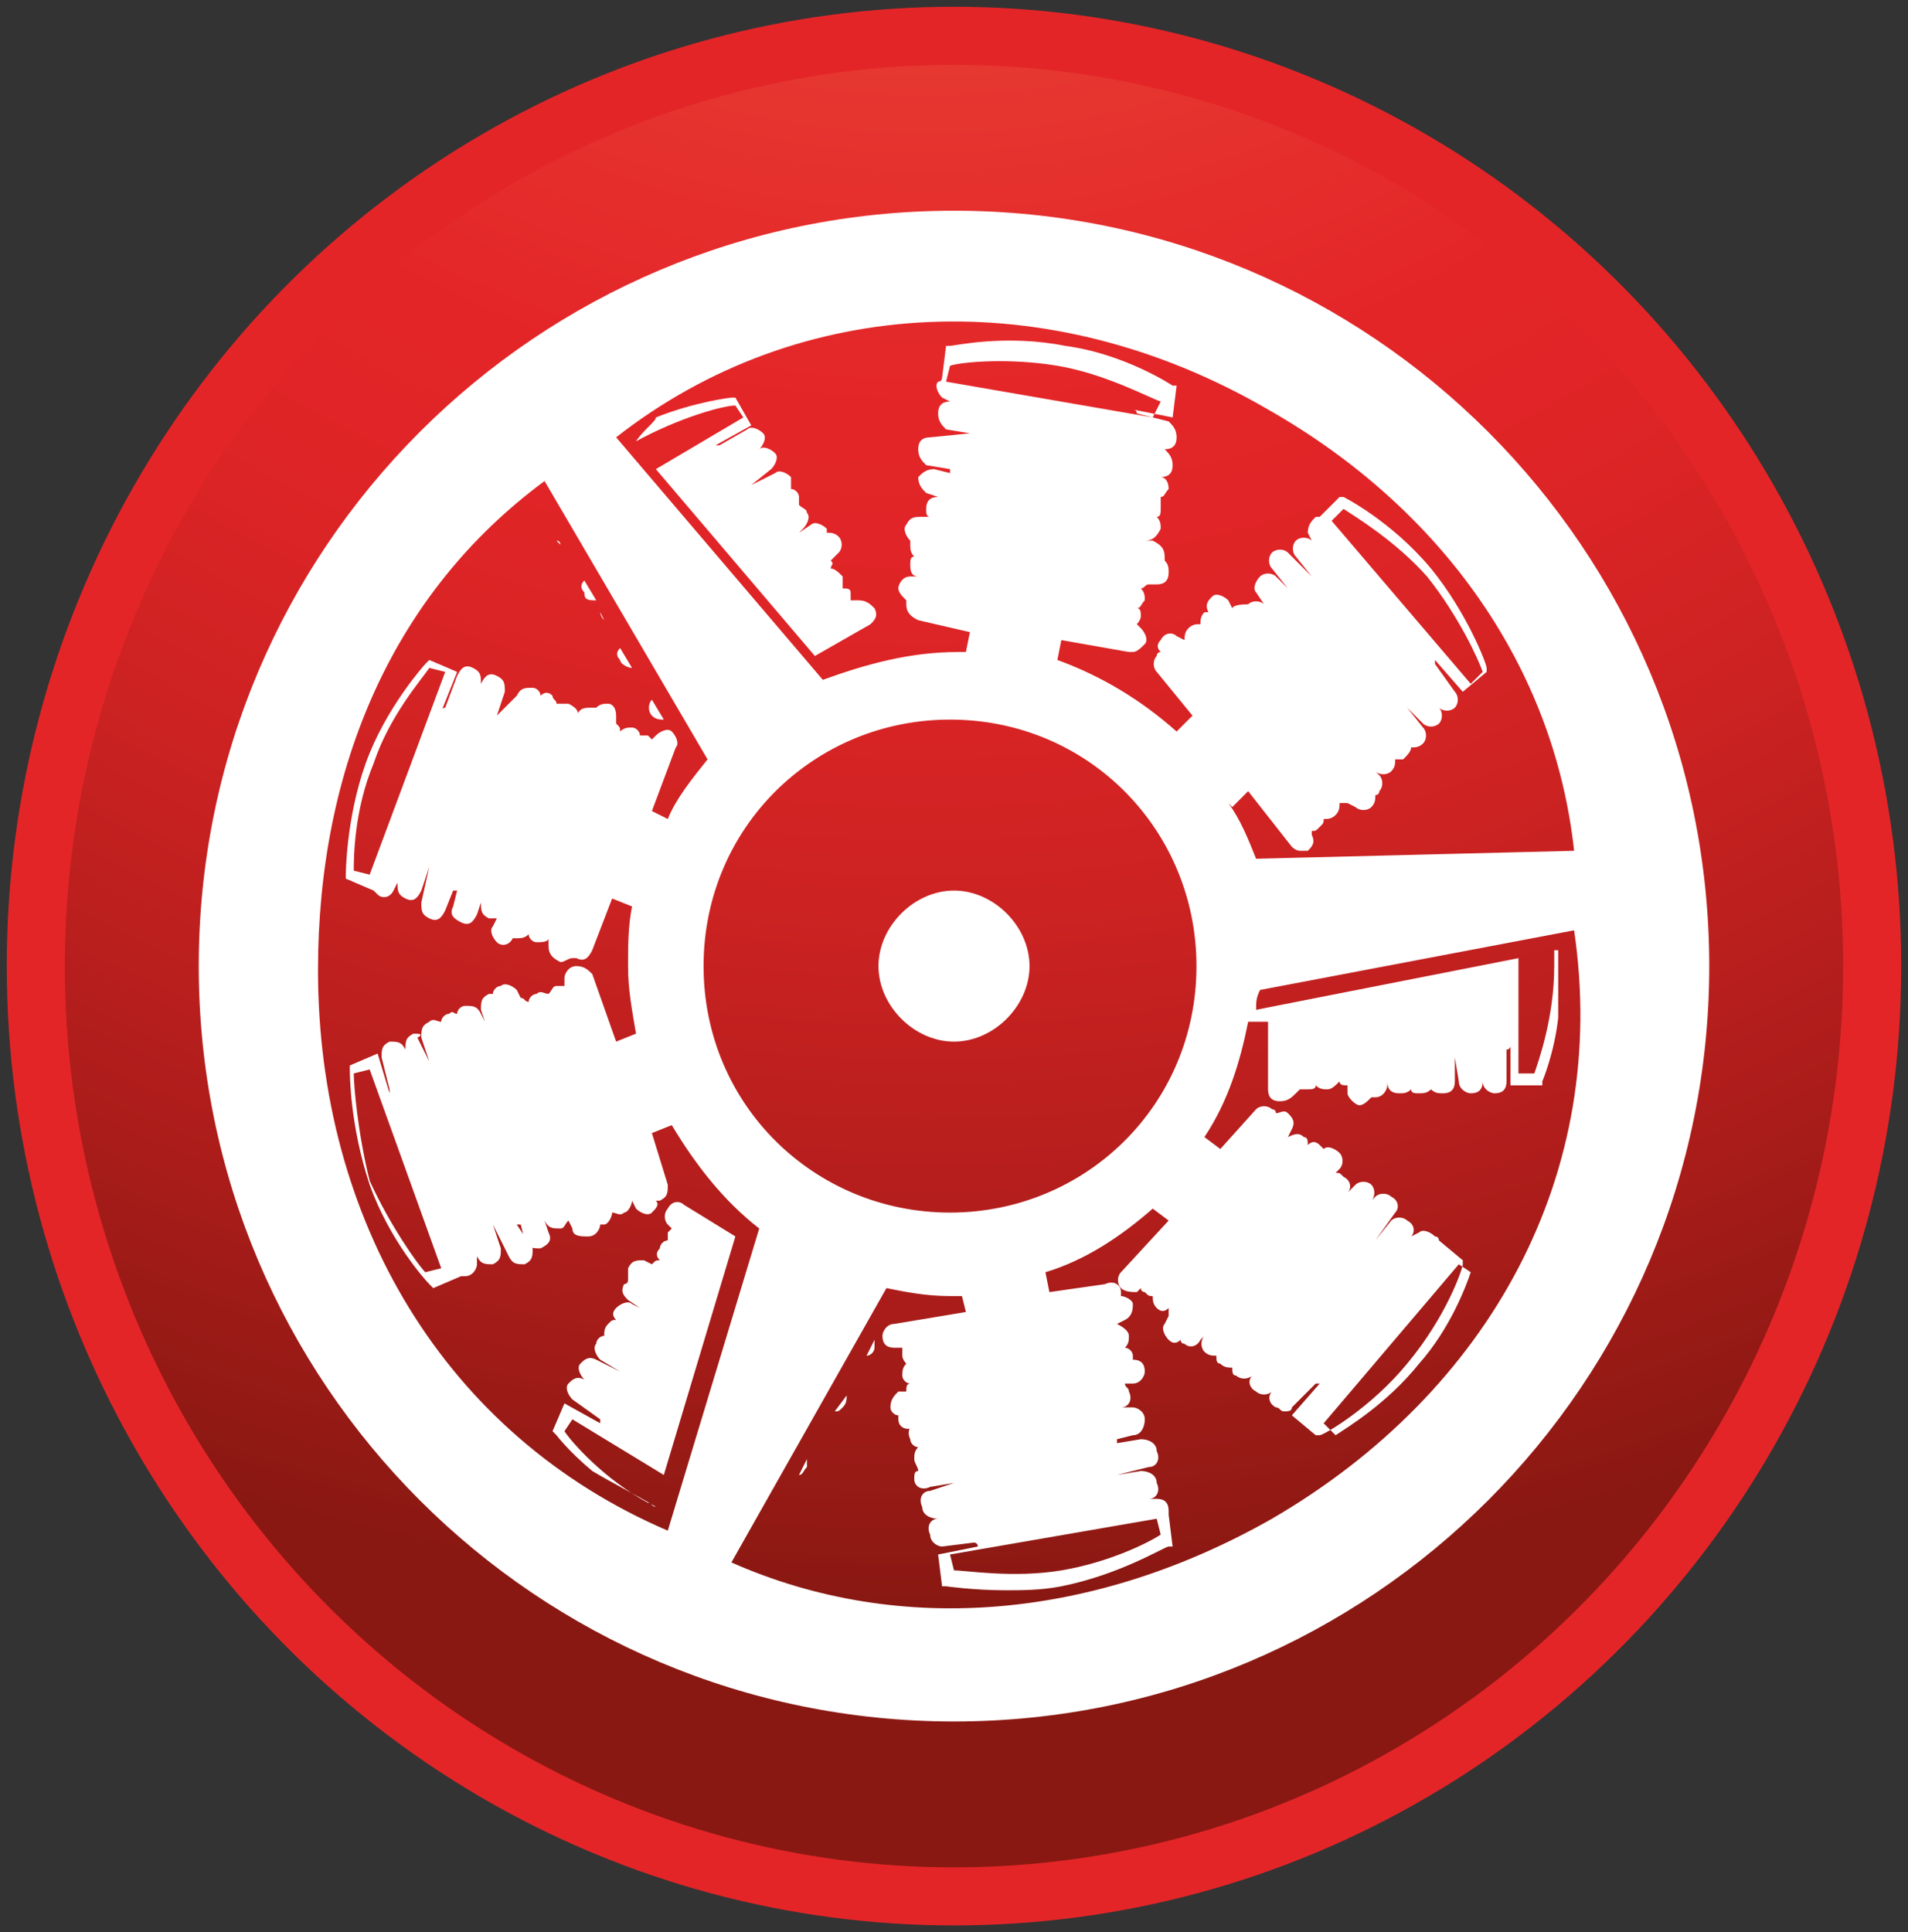 <?xml version="1.0" encoding="utf-8"?>
<!-- Generator: Adobe Illustrator 25.2.3, SVG Export Plug-In . SVG Version: 6.00 Build 0)  -->
<svg version="1.1" id="Layer_1" xmlns="http://www.w3.org/2000/svg" xmlns:xlink="http://www.w3.org/1999/xlink" x="0px" y="0px"
	 viewBox="0 0 48 48.6" style="enable-background:new 0 0 48 48.6;" xml:space="preserve">
<rect x="0" y="0" width="48" height="48.6" fill="#333333" stroke="none"/>
<style type="text/css">
	.st0{clip-path:url(#SVGID_2_);fill:url(#SVGID_3_);}
	.st1{clip-path:url(#SVGID_5_);fill:#FFFFFF;}
	.st2{clip-path:url(#SVGID_7_);fill:url(#SVGID_8_);}
	.st3{clip-path:url(#SVGID_10_);fill:#FFFFFF;}
	.st4{fill:none;stroke:#E42528;stroke-width:1.46;}
</style>
<g>
	<g>
		<g>
			<defs>
				<path id="SVGID_1_" d="M0.9,24.3c0,12.9,10.3,23.4,23.1,23.4s23.1-10.5,23.1-23.4S36.8,0.9,24,0.9S0.9,11.4,0.9,24.3"/>
			</defs>
			<clipPath id="SVGID_2_">
				<use xlink:href="#SVGID_1_"  style="overflow:visible;"/>
			</clipPath>
			
				<radialGradient id="SVGID_3_" cx="-269.81" cy="447.955" r="0.602" gradientTransform="matrix(96.657 0 0 -97.753 26102.315 43770.621)" gradientUnits="userSpaceOnUse">
				<stop  offset="0" style="stop-color:#EA5B42"/>
				<stop  offset="0.204" style="stop-color:#E84738"/>
				<stop  offset="0.482" style="stop-color:#E42528"/>
				<stop  offset="0.574" style="stop-color:#DE2426"/>
				<stop  offset="0.7" style="stop-color:#CC2222"/>
				<stop  offset="0.847" style="stop-color:#AF1D1B"/>
				<stop  offset="0.996" style="stop-color:#8A1812"/>
				<stop  offset="1" style="stop-color:#8A1812"/>
			</radialGradient>
			<rect x="0.9" y="0.9" class="st0" width="46.2" height="46.7"/>
		</g>
		<g>
			<defs>
				<path id="SVGID_4_" d="M10.6,5.3C8.4,6.9,6.5,8.8,5,11v26.6c1.5,2.2,3.4,4.1,5.6,5.7h26.9c2.2-1.6,4-3.5,5.6-5.7V11
					c-1.5-2.2-3.4-4.1-5.6-5.7H10.6z"/>
			</defs>
			<clipPath id="SVGID_5_">
				<use xlink:href="#SVGID_4_"  style="overflow:visible;"/>
			</clipPath>
			<path class="st1" d="M15,15.1l-0.3-0.5c-0.1,0.1-0.1,0.2,0,0.3C14.7,15.1,14.8,15.1,15,15.1"/>
			<path class="st1" d="M14.1,13.7l-0.1-0.1c0,0,0,0,0,0C14.1,13.6,14.1,13.7,14.1,13.7"/>
			<path class="st1" d="M15.2,15.6l-0.1-0.2C15.1,15.4,15.1,15.5,15.2,15.6C15.2,15.5,15.2,15.6,15.2,15.6"/>
			<path class="st1" d="M16,11.1c1.1-0.6,2.2-0.9,2.5-0.9l0.2,0.3l-2.2,1.3l4,4.7l1.4-0.8c0.1-0.1,0.2-0.2,0.1-0.4
				c-0.1-0.1-0.2-0.2-0.4-0.2l-0.2,0c0-0.1,0-0.1,0-0.2c0-0.1-0.1-0.1-0.2-0.1c0-0.1,0-0.2,0-0.3c-0.1-0.1-0.2-0.2-0.3-0.2h0
				c0-0.1,0.1-0.1,0-0.2l0.2-0.2c0.1-0.1,0.1-0.3,0-0.4c-0.1-0.1-0.2-0.1-0.3-0.1c0,0,0-0.1,0-0.1c-0.1-0.1-0.3-0.2-0.4-0.1
				l-0.3,0.2c0,0,0,0,0,0l0.1-0.1c0.1-0.1,0.2-0.3,0.1-0.4c0-0.1-0.1-0.1-0.2-0.2c0-0.1,0-0.2,0-0.2c0-0.1-0.1-0.2-0.2-0.2
				c0-0.1,0-0.2,0-0.3c-0.1-0.1-0.3-0.2-0.4-0.1l-0.6,0.3l0.5-0.4c0.1-0.1,0.2-0.3,0.1-0.4c-0.1-0.1-0.3-0.2-0.4-0.1l0,0l0,0
				c0.1-0.1,0.2-0.3,0.1-0.4c-0.1-0.1-0.3-0.2-0.4-0.1l-0.7,0.4c0,0-0.1,0-0.1,0l0.9-0.5l-0.4-0.7l-0.1,0c0,0-0.9,0.1-1.9,0.5
				C16.5,10.6,16.2,10.8,16,11.1L16,11.1z"/>
			<path class="st1" d="M16.7,18.1l-0.3-0.5c-0.1,0.1-0.1,0.3,0,0.4C16.5,18.1,16.6,18.1,16.7,18.1"/>
			<path class="st1" d="M15.9,16.8l-0.3-0.5c-0.1,0.1-0.1,0.2,0,0.3C15.6,16.7,15.8,16.8,15.9,16.8"/>
			<path class="st1" d="M24,5.3c-10.5,0-19,8.5-19,19c0,10.5,8.5,19,19,19c10.5,0,19-8.5,19-19C43,13.8,34.5,5.3,24,5.3 M31.9,10.3
				c4.4,2.5,7.2,6.5,7.7,11.1l-8,0.2c-0.2-0.5-0.4-1-0.7-1.4l0.1,0.1l0.4-0.4l1.1,1.4c0.1,0.1,0.2,0.1,0.2,0.1c0.1,0,0.1,0,0.2,0
				c0.1-0.1,0.2-0.2,0.1-0.4L33,20.9c0.1,0,0.1,0,0.2-0.1c0.1-0.1,0.1-0.1,0.1-0.2c0.1,0,0.2,0,0.3-0.1c0.1-0.1,0.1-0.2,0.1-0.3
				c0.1,0,0.1,0,0.2,0l0.2,0.1c0.1,0.1,0.3,0.1,0.4,0c0.1-0.1,0.1-0.2,0.1-0.3c0,0,0.1,0,0.1-0.1c0.1-0.1,0.1-0.3,0-0.4l-0.2-0.2h0
				l0.1,0.1c0.1,0.1,0.3,0.1,0.4,0c0.1-0.1,0.1-0.2,0.1-0.3c0.1,0,0.2,0,0.2,0c0.1-0.1,0.2-0.2,0.2-0.3c0.1,0,0.2,0,0.3-0.1
				c0.1-0.1,0.1-0.3,0-0.4l-0.4-0.5l0.4,0.4c0.1,0.1,0.3,0.1,0.4,0c0.1-0.1,0.1-0.3,0-0.4l0,0l0,0c0.1,0.1,0.3,0.1,0.4,0
				c0.1-0.1,0.1-0.3,0-0.4l-0.5-0.7c0,0,0-0.1,0-0.1l0.7,0.8l0.6-0.5l0-0.1c0-0.1-0.5-1.4-1.4-2.5c-1-1.2-2.2-1.8-2.2-1.8l-0.1,0
				L33.2,13c0,0-0.1,0-0.1,0c-0.1,0.1-0.2,0.2-0.2,0.4l0.1,0.2c-0.1-0.1-0.3-0.1-0.4,0c-0.1,0.1-0.1,0.3,0,0.4l0.4,0.5l-0.6-0.6
				c-0.1-0.1-0.3-0.1-0.4,0c-0.1,0.1-0.1,0.3,0,0.4l0.4,0.5c0,0,0,0,0,0l-0.3-0.3c-0.1-0.1-0.3-0.1-0.4,0c-0.1,0.1-0.2,0.3-0.1,0.4
				l0.2,0.3l0,0c-0.1-0.1-0.3-0.1-0.4,0C31,15.2,31,15.3,31,15.3l-0.1-0.2c-0.1-0.1-0.3-0.2-0.4-0.1c-0.1,0.1-0.2,0.2-0.1,0.4
				c0,0,0,0-0.1,0c-0.1,0.1-0.1,0.2-0.1,0.3c-0.1,0-0.2,0-0.3,0.1c-0.1,0.1-0.1,0.2-0.1,0.3l-0.2-0.1c-0.1-0.1-0.3-0.1-0.4,0.1
				c-0.1,0.1-0.1,0.2,0,0.3c0,0-0.1,0-0.1,0.1c-0.1,0.1-0.1,0.3,0,0.4l0.9,1.1l-0.4,0.4c-0.9-0.8-1.9-1.4-3-1.8l0.1-0.5l1.7,0.3
				c0,0,0,0,0.1,0c0.1,0,0.2-0.1,0.3-0.2c0.1-0.1,0-0.3-0.1-0.4l-0.1-0.1c0,0,0.1-0.1,0.1-0.2c0-0.1,0-0.2-0.1-0.2
				c0.1,0,0.1-0.1,0.2-0.2c0-0.1,0-0.2-0.1-0.3c0.1,0,0.1-0.1,0.2-0.1l0.2,0c0.2,0,0.3-0.1,0.3-0.3c0-0.1,0-0.2-0.1-0.3
				c0,0,0-0.1,0-0.1c0-0.2-0.1-0.3-0.3-0.4l-0.3,0l0.1,0c0.2,0,0.3-0.1,0.4-0.3c0-0.1,0-0.2-0.1-0.3c0.1,0,0.1-0.1,0.1-0.2
				c0-0.1,0-0.2,0-0.3c0.1,0,0.1-0.1,0.2-0.2c0-0.2-0.1-0.3-0.2-0.3l-0.6-0.1l0.6,0.1c0.2,0,0.3-0.1,0.3-0.3c0-0.2-0.1-0.3-0.2-0.4
				l0,0l0,0c0.2,0,0.3-0.1,0.3-0.3c0-0.2-0.1-0.3-0.2-0.4l-0.8-0.2c0,0,0-0.1-0.1-0.1l1,0.2l0.1-0.8l-0.1,0c0,0-1.2-0.8-2.7-1
				c-1.5-0.3-2.8,0-2.9,0l-0.1,0l-0.1,0.8c0,0,0,0.1-0.1,0.1c-0.1,0.1,0,0.3,0.1,0.4l0.2,0.1c-0.2,0-0.3,0.1-0.3,0.3
				c0,0.2,0.1,0.3,0.2,0.4l0.6,0.1L23.4,11c-0.2,0-0.3,0.1-0.3,0.3c0,0.2,0.1,0.3,0.2,0.4l0.6,0.1c0,0,0,0,0,0.1l-0.4-0.1
				c-0.2,0-0.3,0.1-0.4,0.2c0,0.2,0.1,0.3,0.2,0.4l0.3,0.1c-0.2,0-0.3,0.1-0.3,0.3c0,0.1,0,0.2,0.1,0.2l-0.2,0c-0.2,0-0.3,0-0.4,0.2
				c-0.1,0.1,0,0.3,0.1,0.4c0,0,0,0.1,0,0.1c0,0.1,0,0.2,0.1,0.3c-0.1,0-0.1,0.1-0.1,0.2c0,0.1,0,0.3,0.2,0.3l-0.2,0
				c-0.2,0-0.3,0.2-0.3,0.3c0,0.1,0.1,0.2,0.2,0.3c0,0,0,0.1,0,0.1c0,0.2,0.1,0.3,0.3,0.4l1.3,0.3l-0.1,0.5c-0.1,0-0.1,0-0.2,0
				c-1.2,0-2.3,0.3-3.4,0.7l-5.2-6.1C20.1,7.4,26.4,7.1,31.9,10.3 M33.5,13.1l0.3-0.3c0.3,0.2,1.3,0.8,2.1,1.7
				c0.8,1,1.3,2.1,1.4,2.4L37,17.2L33.5,13.1z M17.7,24.3c0-3.5,2.8-6.2,6.2-6.2c3.5,0,6.2,2.8,6.2,6.2c0,3.5-2.8,6.2-6.2,6.2
				C20.5,30.5,17.7,27.8,17.7,24.3 M23.8,9.6l0.1-0.4c0.3-0.1,1.5-0.2,2.7,0c1.2,0.2,2.3,0.8,2.6,0.9L29,10.5L23.8,9.6z M8,24.4
				c0-5.1,1.9-9.5,5.7-12.3l4.1,7c-0.4,0.5-0.8,1-1,1.5l-0.4-0.2l0.6-1.6c0.1-0.1,0-0.3-0.1-0.4c-0.1-0.1-0.3,0-0.4,0.1l-0.1,0.1
				c0,0-0.1-0.1-0.1-0.1c-0.1,0-0.2,0-0.2,0c0-0.1-0.1-0.2-0.2-0.2c-0.1,0-0.2,0-0.3,0.1c0-0.1,0-0.1-0.1-0.2l0-0.2
				c0-0.2-0.1-0.3-0.2-0.3c-0.1,0-0.2,0-0.3,0.1c0,0-0.1,0-0.1,0c-0.2,0-0.3,0-0.4,0.2l-0.1,0.3c0,0,0,0,0,0l0.1-0.2
				c0.1-0.2,0-0.3-0.2-0.4c-0.1,0-0.2,0-0.3,0c0-0.1-0.1-0.1-0.1-0.2c-0.1-0.1-0.2-0.1-0.3,0c0-0.1-0.1-0.2-0.2-0.2
				c-0.2,0-0.3,0-0.4,0.2L12.5,18l0.2-0.6c0-0.2,0-0.3-0.2-0.4c-0.2-0.1-0.3,0-0.4,0.2l0,0c0-0.2,0-0.3-0.2-0.4
				c-0.2-0.1-0.3,0-0.4,0.2l-0.3,0.8c0,0-0.1,0-0.1,0.1l0.4-1l-0.7-0.3l-0.1,0.1c0,0-1,1.1-1.5,2.5c-0.5,1.4-0.5,2.8-0.5,2.8l0,0.1
				l0.7,0.3c0,0,0.1,0.1,0.1,0.1c0.1,0.1,0.3,0.1,0.4-0.1l0.1-0.2c0,0.2,0,0.3,0.2,0.4c0.2,0.1,0.3,0,0.4-0.2l0.2-0.6l-0.2,0.9
				c0,0.2,0,0.3,0.2,0.4c0.2,0.1,0.3,0,0.4-0.2l0.2-0.5c0,0,0,0,0.1,0l-0.1,0.4c-0.1,0.2,0,0.3,0.2,0.4c0.2,0.1,0.3,0,0.4-0.2
				l0.1-0.3c0,0.2,0,0.3,0.2,0.4c0.1,0,0.2,0,0.2,0l-0.1,0.2c-0.1,0.1,0,0.3,0.1,0.4c0.1,0.1,0.3,0.1,0.4-0.1c0,0,0,0,0.1,0
				c0.1,0,0.2,0,0.3-0.1c0,0.1,0.1,0.2,0.2,0.2c0.1,0,0.3,0,0.3-0.1l0,0.2c0,0.2,0.1,0.3,0.3,0.4c0,0,0,0,0,0c0.1,0,0.2-0.1,0.3-0.1
				c0,0,0.1,0,0.1,0c0.2,0.1,0.3,0,0.4-0.2l0.5-1.3l0.5,0.2c-0.1,0.5-0.1,1-0.1,1.5c0,0.6,0.1,1.1,0.2,1.7l-0.5,0.2l-0.6-1.7
				c-0.1-0.1-0.2-0.2-0.4-0.2c-0.2,0-0.3,0.2-0.3,0.3l0,0.2c-0.1,0-0.1,0-0.2,0c-0.1,0-0.1,0.1-0.2,0.2c-0.1,0-0.2-0.1-0.3,0
				c-0.1,0-0.2,0.1-0.2,0.2c-0.1,0-0.1-0.1-0.2-0.1l-0.1-0.2c-0.1-0.1-0.3-0.2-0.4-0.1c-0.1,0-0.2,0.1-0.2,0.2c0,0-0.1,0-0.1,0
				c-0.2,0.1-0.2,0.2-0.2,0.4l0.1,0.3c0,0,0,0,0,0l-0.1-0.2c-0.1-0.2-0.2-0.2-0.4-0.2c-0.1,0-0.2,0.1-0.2,0.2c-0.1,0-0.1-0.1-0.2,0
				c-0.1,0-0.2,0.1-0.2,0.2c-0.1,0-0.2-0.1-0.3,0c-0.2,0.1-0.2,0.2-0.2,0.4l0.2,0.6l-0.3-0.6C10.7,26,10.5,26,10.4,26
				c-0.2,0.1-0.2,0.2-0.2,0.4l0,0l0,0c-0.1-0.2-0.2-0.2-0.4-0.2c-0.2,0.1-0.2,0.2-0.2,0.4l0.2,0.8c0,0,0,0.1,0,0.1l-0.3-1l-0.7,0.3
				l0,0.1c0,0.1,0,1.4,0.5,2.9c0.5,1.4,1.4,2.4,1.5,2.5l0.1,0.1l0.7-0.3c0,0,0,0,0.1,0c0,0,0,0,0,0c0.2,0,0.3-0.2,0.3-0.3l0-0.2
				c0.1,0.2,0.2,0.2,0.4,0.2c0.2-0.1,0.2-0.2,0.2-0.4l-0.2-0.6l0.4,0.8c0.1,0.2,0.2,0.2,0.4,0.2c0.2-0.1,0.2-0.2,0.2-0.4L13,30.8
				c0,0,0,0,0.1,0l0.1,0.4c0.1,0.2,0.2,0.2,0.4,0.2c0.2-0.1,0.3-0.2,0.2-0.4l-0.1-0.3l0,0c0.1,0.2,0.2,0.2,0.4,0.2
				c0.1,0,0.1-0.1,0.2-0.2l0.1,0.2c0,0.2,0.2,0.2,0.4,0.2c0.2,0,0.3-0.2,0.3-0.3c0,0,0.1,0,0.1,0c0.1,0,0.2-0.2,0.2-0.3
				c0.1,0,0.2,0.1,0.3,0c0.1,0,0.2-0.2,0.2-0.3l0.1,0.2c0.1,0.1,0.3,0.2,0.4,0.1c0.1-0.1,0.2-0.2,0.1-0.3c0,0,0.1,0,0.1,0
				c0.2-0.1,0.2-0.2,0.2-0.4l-0.4-1.3l0.5-0.2c0.6,1,1.3,1.9,2.2,2.6l-2.3,7.6C11.2,36.1,8,30.7,8,24.4 M9.3,22l-0.4-0.1
				c0-0.3,0-1.5,0.5-2.7c0.4-1.2,1.2-2.1,1.4-2.4l0.4,0.1L9.3,22z M11.1,31.9l-0.4,0.1c-0.2-0.2-0.9-1.2-1.4-2.3
				C9,28.5,8.9,27.3,8.9,27l0.4-0.1L11.1,31.9z M32,38.2c-4.4,2.5-9.3,3-13.6,1.1l3.9-6.9c0.5,0.1,1,0.2,1.6,0.2c0.1,0,0.2,0,0.3,0
				l0.1,0.4l-1.8,0.3c-0.2,0-0.3,0.2-0.3,0.3c0,0.2,0.1,0.3,0.3,0.3l0.2,0c0,0.1,0,0.1,0,0.2c0,0.1,0.1,0.2,0.1,0.2
				c-0.1,0.1-0.1,0.2-0.1,0.3c0,0.1,0.1,0.2,0.2,0.2c-0.1,0-0.1,0.1-0.1,0.2L22.6,35c-0.1,0.1-0.2,0.2-0.2,0.4
				c0,0.1,0.1,0.2,0.2,0.2c0,0,0,0.1,0,0.1c0,0.2,0.2,0.3,0.4,0.2l0.3-0.1l0,0l-0.2,0c-0.2,0-0.3,0.2-0.2,0.4c0,0.1,0.1,0.2,0.2,0.2
				C23,36.5,23,36.6,23,36.7c0,0.1,0.1,0.2,0.1,0.3C23,37,23,37.1,23,37.2c0,0.2,0.2,0.3,0.4,0.2l0.6-0.1l-0.6,0.2
				c-0.2,0-0.3,0.2-0.2,0.4c0,0.2,0.2,0.3,0.4,0.3l0,0l0,0c-0.2,0-0.3,0.2-0.2,0.4c0,0.2,0.2,0.3,0.3,0.3c0,0,0,0,0,0l0.8-0.1
				c0,0,0.1,0,0.1,0.1l-1,0.2l0.1,0.8l0.1,0c0,0,0.7,0.1,1.5,0.1c0.4,0,0.9,0,1.4-0.1c1.5-0.3,2.6-1,2.7-1l0.1,0l-0.1-0.8
				c0,0,0-0.1,0-0.1c0-0.2-0.1-0.3-0.3-0.3l-0.2,0l0,0c0.2,0,0.3-0.2,0.2-0.4c0-0.2-0.2-0.3-0.4-0.3l-0.6,0.1l0.8-0.2
				c0.2,0,0.3-0.2,0.2-0.4c0-0.2-0.2-0.3-0.4-0.3l-0.6,0.1c0,0,0,0,0-0.1l0.4-0.1c0.2,0,0.3-0.2,0.3-0.4c0-0.2-0.2-0.3-0.3-0.3
				l-0.3,0l0,0c0.2,0,0.3-0.2,0.2-0.4c0-0.1-0.1-0.1-0.1-0.2l0.2,0c0.2,0,0.3-0.2,0.3-0.3c0-0.2-0.1-0.3-0.3-0.3c0,0,0-0.1,0-0.1
				c0-0.1-0.1-0.2-0.2-0.2c0.1-0.1,0.1-0.2,0.1-0.3c0-0.1-0.1-0.2-0.3-0.3l0.2-0.1c0.2-0.1,0.2-0.3,0.2-0.4c0-0.1-0.2-0.2-0.3-0.2
				c0,0,0-0.1,0-0.1c0-0.2-0.2-0.3-0.4-0.2l-1.4,0.2l-0.1-0.5c1-0.3,1.9-0.9,2.7-1.6l0.4,0.3l-1.2,1.3c-0.1,0.1-0.1,0.3,0,0.4
				c0.1,0.1,0.3,0.1,0.4,0.1l0.1-0.1c0,0.1,0.1,0.1,0.1,0.1c0.1,0.1,0.1,0.1,0.2,0.1c0,0.1,0,0.2,0.1,0.3c0.1,0.1,0.2,0.1,0.3,0
				c0,0.1,0,0.1,0,0.2l-0.1,0.2c-0.1,0.1,0,0.3,0.1,0.4c0.1,0.1,0.2,0.1,0.3,0c0,0,0,0.1,0.1,0.1c0.1,0.1,0.3,0.1,0.4-0.1l0.2-0.2
				c0,0,0,0,0,0l-0.1,0.1c-0.1,0.1-0.1,0.3,0,0.4c0.1,0.1,0.2,0.1,0.3,0.1c0,0.1,0,0.2,0.1,0.2c0.1,0.1,0.2,0.1,0.3,0.1
				c0,0.1,0,0.2,0.1,0.2c0.1,0.1,0.3,0.1,0.4,0l0.4-0.5l-0.4,0.5c-0.1,0.1-0.1,0.3,0.1,0.4c0.1,0.1,0.3,0.1,0.4,0l0,0l0,0
				c-0.1,0.1-0.1,0.3,0.1,0.4c0.1,0,0.1,0.1,0.2,0.1c0.1,0,0.2,0,0.2-0.1l0.6-0.6c0,0,0.1,0,0.1,0l-0.7,0.8l0.6,0.5l0.1,0
				c0.1,0,1.3-0.7,2.2-1.8c1-1.2,1.4-2.4,1.4-2.5l0-0.1l-0.6-0.5c0,0,0-0.1-0.1-0.1c-0.1-0.1-0.3-0.2-0.4-0.1l-0.2,0.1
				c0.1-0.1,0.1-0.3-0.1-0.4c-0.1-0.1-0.3-0.1-0.4,0l-0.4,0.5c0,0,0,0,0,0l0.5-0.7c0.1-0.1,0.1-0.3-0.1-0.4c-0.1-0.1-0.3-0.1-0.4,0
				l-0.4,0.4c0,0,0,0,0,0l0.3-0.3c0.1-0.1,0.1-0.3,0-0.4c-0.1-0.1-0.3-0.1-0.4,0l-0.2,0.2c0.1-0.1,0.1-0.3-0.1-0.4
				c-0.1-0.1-0.1-0.1-0.2-0.1l0.1-0.1c0.1-0.1,0.1-0.3,0-0.4c-0.1-0.1-0.3-0.2-0.4-0.1c0,0,0,0-0.1-0.1c-0.1-0.1-0.2-0.1-0.3,0
				c0-0.1,0-0.2-0.1-0.2c-0.1-0.1-0.2-0.1-0.4,0l0.1-0.2c0.1-0.2,0-0.3-0.1-0.4c-0.1-0.1-0.2,0-0.3,0c0,0,0-0.1-0.1-0.1
				c-0.1-0.1-0.3-0.1-0.4,0l-0.9,1l-0.4-0.3c0.6-0.9,0.9-1.9,1.1-2.9c0.2,0,0.4,0,0.5,0l0,1.7c0,0.2,0.1,0.3,0.3,0.3
				c0.2,0,0.3-0.1,0.4-0.2l0.1-0.1c0,0,0.1,0,0.2,0c0.1,0,0.2,0,0.2-0.1c0.1,0.1,0.2,0.1,0.3,0.1c0.1,0,0.2-0.1,0.3-0.2
				c0,0.1,0.1,0.1,0.2,0.1l0,0.2c0,0.1,0.2,0.3,0.3,0.3c0,0,0,0,0,0c0.1,0,0.2-0.1,0.3-0.2c0,0,0.1,0,0.1,0c0.2,0,0.3-0.2,0.3-0.3
				l0-0.3c0,0,0,0,0,0l0,0.2c0,0.2,0.1,0.3,0.3,0.3c0.1,0,0.2,0,0.3-0.1c0,0.1,0.1,0.1,0.2,0.1c0.1,0,0.2,0,0.3-0.1
				c0.1,0.1,0.2,0.1,0.3,0.1c0.2,0,0.3-0.1,0.3-0.3l0-0.6l0.1,0.6c0,0.2,0.2,0.3,0.3,0.3c0.2,0,0.3-0.1,0.3-0.3l0,0l0,0
				c0,0.2,0.2,0.3,0.3,0.3c0,0,0,0,0,0c0.2,0,0.3-0.1,0.3-0.3l0-0.8c0,0,0.1,0,0.1-0.1v1h0.8l0-0.1c0,0,0.3-0.7,0.4-1.6
				c0-0.5,0-1.1,0-1.7l-0.1,0c0,0.1,0,0.3,0,0.4c0,1.3-0.4,2.4-0.5,2.7h-0.4v-2.9l-6.1,1.2l-0.5,0.1c0-0.2,0-0.3,0.1-0.5l7.9-1.5
				C40.5,29.5,37.5,35,32,38.2 M29.1,38.2l0.1,0.4c-0.3,0.2-1.3,0.7-2.5,0.9c-1.2,0.2-2.4,0-2.7,0l-0.1-0.4L29.1,38.2z M36.7,31.8
				L37,32c-0.1,0.3-0.5,1.4-1.3,2.3c-0.8,1-1.8,1.6-2.1,1.8l-0.3-0.3L36.7,31.8z"/>
			<path class="st1" d="M25.9,24.3c0-1-0.9-1.9-1.9-1.9c-1,0-1.9,0.9-1.9,1.9c0,1,0.9,1.9,1.9,1.9C25,26.2,25.9,25.3,25.9,24.3"/>
			<path class="st1" d="M21.8,34.1c0.1,0,0.2-0.1,0.2-0.2c0-0.1,0-0.1,0-0.2L21.8,34.1z"/>
			<path class="st1" d="M21,35.5c0.1,0,0.1,0,0.2-0.1c0.1-0.1,0.1-0.2,0.1-0.3L21,35.5z"/>
			<path class="st1" d="M17.2,30.3c-0.1-0.1-0.3-0.1-0.4,0.1c-0.1,0.1-0.1,0.3,0,0.4l0.1,0.1c0,0-0.1,0.1-0.1,0.1c0,0.1,0,0.2,0,0.2
				c-0.1,0-0.2,0.1-0.2,0.2c-0.1,0.1-0.1,0.2,0,0.3c-0.1,0-0.1,0-0.2,0.1l-0.2-0.1c-0.2,0-0.3,0-0.4,0.2c0,0.1,0,0.2,0,0.3
				c0,0,0,0.1-0.1,0.1c-0.1,0.2,0,0.3,0.1,0.4l0.3,0.2c0,0,0,0,0,0l-0.2-0.1c-0.1-0.1-0.3,0-0.4,0.1c-0.1,0.1-0.1,0.2,0,0.3
				c-0.1,0-0.1,0-0.2,0.1c-0.1,0.1-0.1,0.2-0.1,0.3c-0.1,0-0.2,0.1-0.2,0.2c-0.1,0.1,0,0.3,0.1,0.4l0.5,0.3l-0.6-0.3
				c-0.2-0.1-0.3,0-0.4,0.1c-0.1,0.1,0,0.3,0.1,0.4l0,0c-0.2-0.1-0.3,0-0.4,0.1c-0.1,0.1,0,0.3,0.1,0.4l0.7,0.5c0,0,0,0.1,0,0.1
				l-0.9-0.5L13.9,36l0.1,0.1c0,0,0.3,0.4,0.9,0.9c0.5,0.3,1.1,0.6,1.6,0.9l0,0c-0.1,0-0.1-0.1-0.2-0.1c-1.1-0.6-1.9-1.5-2.1-1.8
				l0.2-0.3l2.3,1.4l1.8-6L17.2,30.3z"/>
			<path class="st1" d="M20.1,37.1c0.1,0,0.1-0.1,0.2-0.2c0-0.1,0-0.1,0-0.2L20.1,37.1z"/>
		</g>
		<g>
			<defs>
				<path id="SVGID_6_" d="M0.9,24.3c0,12.9,10.3,23.4,23.1,23.4s23.1-10.5,23.1-23.4S36.8,0.9,24,0.9S0.9,11.4,0.9,24.3"/>
			</defs>
			<clipPath id="SVGID_7_">
				<use xlink:href="#SVGID_6_"  style="overflow:visible;"/>
			</clipPath>
			
				<radialGradient id="SVGID_8_" cx="-269.81" cy="447.955" r="0.602" gradientTransform="matrix(96.657 0 0 -97.753 26102.315 43770.621)" gradientUnits="userSpaceOnUse">
				<stop  offset="0" style="stop-color:#EA5B42"/>
				<stop  offset="0.204" style="stop-color:#E84738"/>
				<stop  offset="0.482" style="stop-color:#E42528"/>
				<stop  offset="0.574" style="stop-color:#DE2426"/>
				<stop  offset="0.7" style="stop-color:#CC2222"/>
				<stop  offset="0.847" style="stop-color:#AF1D1B"/>
				<stop  offset="0.996" style="stop-color:#8A1812"/>
				<stop  offset="1" style="stop-color:#8A1812"/>
			</radialGradient>
			<rect x="0.9" y="0.9" class="st2" width="46.2" height="46.7"/>
		</g>
		<g>
			<defs>
				<path id="SVGID_9_" d="M10.6,5.3C8.4,6.9,6.5,8.8,5,11v26.6c1.5,2.2,3.4,4.1,5.6,5.7h26.9c2.2-1.6,4-3.5,5.6-5.7V11
					c-1.5-2.2-3.4-4.1-5.6-5.7H10.6z"/>
			</defs>
			<clipPath id="SVGID_10_">
				<use xlink:href="#SVGID_9_"  style="overflow:visible;"/>
			</clipPath>
			<path class="st3" d="M15,15.1l-0.3-0.5c-0.1,0.1-0.1,0.2,0,0.3C14.7,15.1,14.8,15.1,15,15.1"/>
			<path class="st3" d="M14.1,13.7l-0.1-0.1c0,0,0,0,0,0C14.1,13.6,14.1,13.7,14.1,13.7"/>
			<path class="st3" d="M15.2,15.6l-0.1-0.2C15.1,15.4,15.1,15.5,15.2,15.6C15.2,15.5,15.2,15.6,15.2,15.6"/>
			<path class="st3" d="M16,11.1c1.1-0.6,2.2-0.9,2.5-0.9l0.2,0.3l-2.2,1.3l4,4.7l1.4-0.8c0.1-0.1,0.2-0.2,0.1-0.4
				c-0.1-0.1-0.2-0.2-0.4-0.2l-0.2,0c0-0.1,0-0.1,0-0.2c0-0.1-0.1-0.1-0.2-0.1c0-0.1,0-0.2,0-0.3c-0.1-0.1-0.2-0.2-0.3-0.2h0
				c0-0.1,0.1-0.1,0-0.2l0.2-0.2c0.1-0.1,0.1-0.3,0-0.4c-0.1-0.1-0.2-0.1-0.3-0.1c0,0,0-0.1,0-0.1c-0.1-0.1-0.3-0.2-0.4-0.1
				l-0.3,0.2c0,0,0,0,0,0l0.1-0.1c0.1-0.1,0.2-0.3,0.1-0.4c0-0.1-0.1-0.1-0.2-0.2c0-0.1,0-0.2,0-0.2c0-0.1-0.1-0.2-0.2-0.2
				c0-0.1,0-0.2,0-0.3c-0.1-0.1-0.3-0.2-0.4-0.1l-0.6,0.3l0.5-0.4c0.1-0.1,0.2-0.3,0.1-0.4c-0.1-0.1-0.3-0.2-0.4-0.1l0,0l0,0
				c0.1-0.1,0.2-0.3,0.1-0.4c-0.1-0.1-0.3-0.2-0.4-0.1l-0.7,0.4c0,0-0.1,0-0.1,0l0.9-0.5l-0.4-0.7l-0.1,0c0,0-0.9,0.1-1.9,0.5
				C16.5,10.6,16.2,10.8,16,11.1L16,11.1z"/>
			<path class="st3" d="M16.7,18.1l-0.3-0.5c-0.1,0.1-0.1,0.3,0,0.4C16.5,18.1,16.6,18.1,16.7,18.1"/>
			<path class="st3" d="M15.9,16.8l-0.3-0.5c-0.1,0.1-0.1,0.2,0,0.3C15.6,16.7,15.8,16.8,15.9,16.8"/>
			<path class="st3" d="M24,5.3c-10.5,0-19,8.5-19,19c0,10.5,8.5,19,19,19c10.5,0,19-8.5,19-19C43,13.8,34.5,5.3,24,5.3 M31.9,10.3
				c4.4,2.5,7.2,6.5,7.7,11.1l-8,0.2c-0.2-0.5-0.4-1-0.7-1.4l0.1,0.1l0.4-0.4l1.1,1.4c0.1,0.1,0.2,0.1,0.2,0.1c0.1,0,0.1,0,0.2,0
				c0.1-0.1,0.2-0.2,0.1-0.4L33,20.9c0.1,0,0.1,0,0.2-0.1c0.1-0.1,0.1-0.1,0.1-0.2c0.1,0,0.2,0,0.3-0.1c0.1-0.1,0.1-0.2,0.1-0.3
				c0.1,0,0.1,0,0.2,0l0.2,0.1c0.1,0.1,0.3,0.1,0.4,0c0.1-0.1,0.1-0.2,0.1-0.3c0,0,0.1,0,0.1-0.1c0.1-0.1,0.1-0.3,0-0.4l-0.2-0.2h0
				l0.1,0.1c0.1,0.1,0.3,0.1,0.4,0c0.1-0.1,0.1-0.2,0.1-0.3c0.1,0,0.2,0,0.2,0c0.1-0.1,0.2-0.2,0.2-0.3c0.1,0,0.2,0,0.3-0.1
				c0.1-0.1,0.1-0.3,0-0.4l-0.4-0.5l0.4,0.4c0.1,0.1,0.3,0.1,0.4,0c0.1-0.1,0.1-0.3,0-0.4l0,0l0,0c0.1,0.1,0.3,0.1,0.4,0
				c0.1-0.1,0.1-0.3,0-0.4l-0.5-0.7c0,0,0-0.1,0-0.1l0.7,0.8l0.6-0.5l0-0.1c0-0.1-0.5-1.4-1.4-2.5c-1-1.2-2.2-1.8-2.2-1.8l-0.1,0
				L33.2,13c0,0-0.1,0-0.1,0c-0.1,0.1-0.2,0.2-0.2,0.4l0.1,0.2c-0.1-0.1-0.3-0.1-0.4,0c-0.1,0.1-0.1,0.3,0,0.4l0.4,0.5l-0.6-0.6
				c-0.1-0.1-0.3-0.1-0.4,0c-0.1,0.1-0.1,0.3,0,0.4l0.4,0.5c0,0,0,0,0,0l-0.3-0.3c-0.1-0.1-0.3-0.1-0.4,0c-0.1,0.1-0.2,0.3-0.1,0.4
				l0.2,0.3l0,0c-0.1-0.1-0.3-0.1-0.4,0C31,15.2,31,15.3,31,15.3l-0.1-0.2c-0.1-0.1-0.3-0.2-0.4-0.1c-0.1,0.1-0.2,0.2-0.1,0.4
				c0,0,0,0-0.1,0c-0.1,0.1-0.1,0.2-0.1,0.3c-0.1,0-0.2,0-0.3,0.1c-0.1,0.1-0.1,0.2-0.1,0.3l-0.2-0.1c-0.1-0.1-0.3-0.1-0.4,0.1
				c-0.1,0.1-0.1,0.2,0,0.3c0,0-0.1,0-0.1,0.1c-0.1,0.1-0.1,0.3,0,0.4l0.9,1.1l-0.4,0.4c-0.9-0.8-1.9-1.4-3-1.8l0.1-0.5l1.7,0.3
				c0,0,0,0,0.1,0c0.1,0,0.2-0.1,0.3-0.2c0.1-0.1,0-0.3-0.1-0.4l-0.1-0.1c0,0,0.1-0.1,0.1-0.2c0-0.1,0-0.2-0.1-0.2
				c0.1,0,0.1-0.1,0.2-0.2c0-0.1,0-0.2-0.1-0.3c0.1,0,0.1-0.1,0.2-0.1l0.2,0c0.2,0,0.3-0.1,0.3-0.3c0-0.1,0-0.2-0.1-0.3
				c0,0,0-0.1,0-0.1c0-0.2-0.1-0.3-0.3-0.4l-0.3,0l0.1,0c0.2,0,0.3-0.1,0.4-0.3c0-0.1,0-0.2-0.1-0.3c0.1,0,0.1-0.1,0.1-0.2
				c0-0.1,0-0.2,0-0.3c0.1,0,0.1-0.1,0.2-0.2c0-0.2-0.1-0.3-0.2-0.3l-0.6-0.1l0.6,0.1c0.2,0,0.3-0.1,0.3-0.3c0-0.2-0.1-0.3-0.2-0.4
				l0,0l0,0c0.2,0,0.3-0.1,0.3-0.3c0-0.2-0.1-0.3-0.2-0.4l-0.8-0.2c0,0,0-0.1-0.1-0.1l1,0.2l0.1-0.8l-0.1,0c0,0-1.2-0.8-2.7-1
				c-1.5-0.3-2.8,0-2.9,0l-0.1,0l-0.1,0.8c0,0,0,0.1-0.1,0.1c-0.1,0.1,0,0.3,0.1,0.4l0.2,0.1c-0.2,0-0.3,0.1-0.3,0.3
				c0,0.2,0.1,0.3,0.2,0.4l0.6,0.1L23.4,11c-0.2,0-0.3,0.1-0.3,0.3c0,0.2,0.1,0.3,0.2,0.4l0.6,0.1c0,0,0,0,0,0.1l-0.4-0.1
				c-0.2,0-0.3,0.1-0.4,0.2c0,0.2,0.1,0.3,0.2,0.4l0.3,0.1c-0.2,0-0.3,0.1-0.3,0.3c0,0.1,0,0.2,0.1,0.2l-0.2,0c-0.2,0-0.3,0-0.4,0.2
				c-0.1,0.1,0,0.3,0.1,0.4c0,0,0,0.1,0,0.1c0,0.1,0,0.2,0.1,0.3c-0.1,0-0.1,0.1-0.1,0.2c0,0.1,0,0.3,0.2,0.3l-0.2,0
				c-0.2,0-0.3,0.2-0.3,0.3c0,0.1,0.1,0.2,0.2,0.3c0,0,0,0.1,0,0.1c0,0.2,0.1,0.3,0.3,0.4l1.3,0.3l-0.1,0.5c-0.1,0-0.1,0-0.2,0
				c-1.2,0-2.3,0.3-3.4,0.7l-5.2-6.1C20.1,7.4,26.4,7.1,31.9,10.3 M33.5,13.1l0.3-0.3c0.3,0.2,1.3,0.8,2.1,1.7
				c0.8,1,1.3,2.1,1.4,2.4L37,17.2L33.5,13.1z M17.7,24.3c0-3.5,2.8-6.2,6.2-6.2c3.5,0,6.2,2.8,6.2,6.2c0,3.5-2.8,6.2-6.2,6.2
				C20.5,30.5,17.7,27.8,17.7,24.3 M23.8,9.6l0.1-0.4c0.3-0.1,1.5-0.2,2.7,0c1.2,0.2,2.3,0.8,2.6,0.9L29,10.5L23.8,9.6z M8,24.4
				c0-5.1,1.9-9.5,5.7-12.3l4.1,7c-0.4,0.5-0.8,1-1,1.5l-0.4-0.2l0.6-1.6c0.1-0.1,0-0.3-0.1-0.4c-0.1-0.1-0.3,0-0.4,0.1l-0.1,0.1
				c0,0-0.1-0.1-0.1-0.1c-0.1,0-0.2,0-0.2,0c0-0.1-0.1-0.2-0.2-0.2c-0.1,0-0.2,0-0.3,0.1c0-0.1,0-0.1-0.1-0.2l0-0.2
				c0-0.2-0.1-0.3-0.2-0.3c-0.1,0-0.2,0-0.3,0.1c0,0-0.1,0-0.1,0c-0.2,0-0.3,0-0.4,0.2l-0.1,0.3c0,0,0,0,0,0l0.1-0.2
				c0.1-0.2,0-0.3-0.2-0.4c-0.1,0-0.2,0-0.3,0c0-0.1-0.1-0.1-0.1-0.2c-0.1-0.1-0.2-0.1-0.3,0c0-0.1-0.1-0.2-0.2-0.2
				c-0.2,0-0.3,0-0.4,0.2L12.5,18l0.2-0.6c0-0.2,0-0.3-0.2-0.4c-0.2-0.1-0.3,0-0.4,0.2l0,0c0-0.2,0-0.3-0.2-0.4
				c-0.2-0.1-0.3,0-0.4,0.2l-0.3,0.8c0,0-0.1,0-0.1,0.1l0.4-1l-0.7-0.3l-0.1,0.1c0,0-1,1.1-1.5,2.5c-0.5,1.4-0.5,2.8-0.5,2.8l0,0.1
				l0.7,0.3c0,0,0.1,0.1,0.1,0.1c0.1,0.1,0.3,0.1,0.4-0.1l0.1-0.2c0,0.2,0,0.3,0.2,0.4c0.2,0.1,0.3,0,0.4-0.2l0.2-0.6l-0.2,0.9
				c0,0.2,0,0.3,0.2,0.4c0.2,0.1,0.3,0,0.4-0.2l0.2-0.5c0,0,0,0,0.1,0l-0.1,0.4c-0.1,0.2,0,0.3,0.2,0.4c0.2,0.1,0.3,0,0.4-0.2
				l0.1-0.3c0,0.2,0,0.3,0.2,0.4c0.1,0,0.2,0,0.2,0l-0.1,0.2c-0.1,0.1,0,0.3,0.1,0.4c0.1,0.1,0.3,0.1,0.4-0.1c0,0,0,0,0.1,0
				c0.1,0,0.2,0,0.3-0.1c0,0.1,0.1,0.2,0.2,0.2c0.1,0,0.3,0,0.3-0.1l0,0.2c0,0.2,0.1,0.3,0.3,0.4c0,0,0,0,0,0c0.1,0,0.2-0.1,0.3-0.1
				c0,0,0.1,0,0.1,0c0.2,0.1,0.3,0,0.4-0.2l0.5-1.3l0.5,0.2c-0.1,0.5-0.1,1-0.1,1.5c0,0.6,0.1,1.1,0.2,1.7l-0.5,0.2l-0.6-1.7
				c-0.1-0.1-0.2-0.2-0.4-0.2c-0.2,0-0.3,0.2-0.3,0.3l0,0.2c-0.1,0-0.1,0-0.2,0c-0.1,0-0.1,0.1-0.2,0.2c-0.1,0-0.2-0.1-0.3,0
				c-0.1,0-0.2,0.1-0.2,0.2c-0.1,0-0.1-0.1-0.2-0.1l-0.1-0.2c-0.1-0.1-0.3-0.2-0.4-0.1c-0.1,0-0.2,0.1-0.2,0.2c0,0-0.1,0-0.1,0
				c-0.2,0.1-0.2,0.2-0.2,0.4l0.1,0.3c0,0,0,0,0,0l-0.1-0.2c-0.1-0.2-0.2-0.2-0.4-0.2c-0.1,0-0.2,0.1-0.2,0.2c-0.1,0-0.1-0.1-0.2,0
				c-0.1,0-0.2,0.1-0.2,0.2c-0.1,0-0.2-0.1-0.3,0c-0.2,0.1-0.2,0.2-0.2,0.4l0.2,0.6l-0.3-0.6C10.7,26,10.5,26,10.4,26
				c-0.2,0.1-0.2,0.2-0.2,0.4l0,0l0,0c-0.1-0.2-0.2-0.2-0.4-0.2c-0.2,0.1-0.2,0.2-0.2,0.4l0.2,0.8c0,0,0,0.1,0,0.1l-0.3-1l-0.7,0.3
				l0,0.1c0,0.1,0,1.4,0.5,2.9c0.5,1.4,1.4,2.4,1.5,2.5l0.1,0.1l0.7-0.3c0,0,0,0,0.1,0c0,0,0,0,0,0c0.2,0,0.3-0.2,0.3-0.3l0-0.2
				c0.1,0.2,0.2,0.2,0.4,0.2c0.2-0.1,0.2-0.2,0.2-0.4l-0.2-0.6l0.4,0.8c0.1,0.2,0.2,0.2,0.4,0.2c0.2-0.1,0.2-0.2,0.2-0.4L13,30.8
				c0,0,0,0,0.1,0l0.1,0.4c0.1,0.2,0.2,0.2,0.4,0.2c0.2-0.1,0.3-0.2,0.2-0.4l-0.1-0.3l0,0c0.1,0.2,0.2,0.2,0.4,0.2
				c0.1,0,0.1-0.1,0.2-0.2l0.1,0.2c0,0.2,0.2,0.2,0.4,0.2c0.2,0,0.3-0.2,0.3-0.3c0,0,0.1,0,0.1,0c0.1,0,0.2-0.2,0.2-0.3
				c0.1,0,0.2,0.1,0.3,0c0.1,0,0.2-0.2,0.2-0.3l0.1,0.2c0.1,0.1,0.3,0.2,0.4,0.1c0.1-0.1,0.2-0.2,0.1-0.3c0,0,0.1,0,0.1,0
				c0.2-0.1,0.2-0.2,0.2-0.4l-0.4-1.3l0.5-0.2c0.6,1,1.3,1.9,2.2,2.6l-2.3,7.6C11.2,36.1,8,30.7,8,24.4 M9.3,22l-0.4-0.1
				c0-0.3,0-1.5,0.5-2.7c0.4-1.2,1.2-2.1,1.4-2.4l0.4,0.1L9.3,22z M11.1,31.9l-0.4,0.1c-0.2-0.2-0.9-1.2-1.4-2.3
				C9,28.5,8.9,27.3,8.9,27l0.4-0.1L11.1,31.9z M32,38.2c-4.4,2.5-9.3,3-13.6,1.1l3.9-6.9c0.5,0.1,1,0.2,1.6,0.2c0.1,0,0.2,0,0.3,0
				l0.1,0.4l-1.8,0.3c-0.2,0-0.3,0.2-0.3,0.3c0,0.2,0.1,0.3,0.3,0.3l0.2,0c0,0.1,0,0.1,0,0.2c0,0.1,0.1,0.2,0.1,0.2
				c-0.1,0.1-0.1,0.2-0.1,0.3c0,0.1,0.1,0.2,0.2,0.2c-0.1,0-0.1,0.1-0.1,0.2L22.6,35c-0.1,0.1-0.2,0.2-0.2,0.4
				c0,0.1,0.1,0.2,0.2,0.2c0,0,0,0.1,0,0.1c0,0.2,0.2,0.3,0.4,0.2l0.3-0.1l0,0l-0.2,0c-0.2,0-0.3,0.2-0.2,0.4c0,0.1,0.1,0.2,0.2,0.2
				C23,36.5,23,36.6,23,36.7c0,0.1,0.1,0.2,0.1,0.3C23,37,23,37.1,23,37.2c0,0.2,0.2,0.3,0.4,0.2l0.6-0.1l-0.6,0.2
				c-0.2,0-0.3,0.2-0.2,0.4c0,0.2,0.2,0.3,0.4,0.3l0,0l0,0c-0.2,0-0.3,0.2-0.2,0.4c0,0.2,0.2,0.3,0.3,0.3c0,0,0,0,0,0l0.8-0.1
				c0,0,0.1,0,0.1,0.1l-1,0.2l0.1,0.8l0.1,0c0,0,0.7,0.1,1.5,0.1c0.4,0,0.9,0,1.4-0.1c1.5-0.3,2.6-1,2.7-1l0.1,0l-0.1-0.8
				c0,0,0-0.1,0-0.1c0-0.2-0.1-0.3-0.3-0.3l-0.2,0l0,0c0.2,0,0.3-0.2,0.2-0.4c0-0.2-0.2-0.3-0.4-0.3l-0.6,0.1l0.8-0.2
				c0.2,0,0.3-0.2,0.2-0.4c0-0.2-0.2-0.3-0.4-0.3l-0.6,0.1c0,0,0,0,0-0.1l0.4-0.1c0.2,0,0.3-0.2,0.3-0.4c0-0.2-0.2-0.3-0.3-0.3
				l-0.3,0l0,0c0.2,0,0.3-0.2,0.2-0.4c0-0.1-0.1-0.1-0.1-0.2l0.2,0c0.2,0,0.3-0.2,0.3-0.3c0-0.2-0.1-0.3-0.3-0.3c0,0,0-0.1,0-0.1
				c0-0.1-0.1-0.2-0.2-0.2c0.1-0.1,0.1-0.2,0.1-0.3c0-0.1-0.1-0.2-0.3-0.3l0.2-0.1c0.2-0.1,0.2-0.3,0.2-0.4c0-0.1-0.2-0.2-0.3-0.2
				c0,0,0-0.1,0-0.1c0-0.2-0.2-0.3-0.4-0.2l-1.4,0.2l-0.1-0.5c1-0.3,1.9-0.9,2.7-1.6l0.4,0.3l-1.2,1.3c-0.1,0.1-0.1,0.3,0,0.4
				c0.1,0.1,0.3,0.1,0.4,0.1l0.1-0.1c0,0.1,0.1,0.1,0.1,0.1c0.1,0.1,0.1,0.1,0.2,0.1c0,0.1,0,0.2,0.1,0.3c0.1,0.1,0.2,0.1,0.3,0
				c0,0.1,0,0.1,0,0.2l-0.1,0.2c-0.1,0.1,0,0.3,0.1,0.4c0.1,0.1,0.2,0.1,0.3,0c0,0,0,0.1,0.1,0.1c0.1,0.1,0.3,0.1,0.4-0.1l0.2-0.2
				c0,0,0,0,0,0l-0.1,0.1c-0.1,0.1-0.1,0.3,0,0.4c0.1,0.1,0.2,0.1,0.3,0.1c0,0.1,0,0.2,0.1,0.2c0.1,0.1,0.2,0.1,0.3,0.1
				c0,0.1,0,0.2,0.1,0.2c0.1,0.1,0.3,0.1,0.4,0l0.4-0.5l-0.4,0.5c-0.1,0.1-0.1,0.3,0.1,0.4c0.1,0.1,0.3,0.1,0.4,0l0,0l0,0
				c-0.1,0.1-0.1,0.3,0.1,0.4c0.1,0,0.1,0.1,0.2,0.1c0.1,0,0.2,0,0.2-0.1l0.6-0.6c0,0,0.1,0,0.1,0l-0.7,0.8l0.6,0.5l0.1,0
				c0.1,0,1.3-0.7,2.2-1.8c1-1.2,1.4-2.4,1.4-2.5l0-0.1l-0.6-0.5c0,0,0-0.1-0.1-0.1c-0.1-0.1-0.3-0.2-0.4-0.1l-0.2,0.1
				c0.1-0.1,0.1-0.3-0.1-0.4c-0.1-0.1-0.3-0.1-0.4,0l-0.4,0.5c0,0,0,0,0,0l0.5-0.7c0.1-0.1,0.1-0.3-0.1-0.4c-0.1-0.1-0.3-0.1-0.4,0
				l-0.4,0.4c0,0,0,0,0,0l0.3-0.3c0.1-0.1,0.1-0.3,0-0.4c-0.1-0.1-0.3-0.1-0.4,0l-0.2,0.2c0.1-0.1,0.1-0.3-0.1-0.4
				c-0.1-0.1-0.1-0.1-0.2-0.1l0.1-0.1c0.1-0.1,0.1-0.3,0-0.4c-0.1-0.1-0.3-0.2-0.4-0.1c0,0,0,0-0.1-0.1c-0.1-0.1-0.2-0.1-0.3,0
				c0-0.1,0-0.2-0.1-0.2c-0.1-0.1-0.2-0.1-0.4,0l0.1-0.2c0.1-0.2,0-0.3-0.1-0.4c-0.1-0.1-0.2,0-0.3,0c0,0,0-0.1-0.1-0.1
				c-0.1-0.1-0.3-0.1-0.4,0l-0.9,1l-0.4-0.3c0.6-0.9,0.9-1.9,1.1-2.9c0.2,0,0.4,0,0.5,0l0,1.7c0,0.2,0.1,0.3,0.3,0.3
				c0.2,0,0.3-0.1,0.4-0.2l0.1-0.1c0,0,0.1,0,0.2,0c0.1,0,0.2,0,0.2-0.1c0.1,0.1,0.2,0.1,0.3,0.1c0.1,0,0.2-0.1,0.3-0.2
				c0,0.1,0.1,0.1,0.2,0.1l0,0.2c0,0.1,0.2,0.3,0.3,0.3c0,0,0,0,0,0c0.1,0,0.2-0.1,0.3-0.2c0,0,0.1,0,0.1,0c0.2,0,0.3-0.2,0.3-0.3
				l0-0.3c0,0,0,0,0,0l0,0.2c0,0.2,0.1,0.3,0.3,0.3c0.1,0,0.2,0,0.3-0.1c0,0.1,0.1,0.1,0.2,0.1c0.1,0,0.2,0,0.3-0.1
				c0.1,0.1,0.2,0.1,0.3,0.1c0.2,0,0.3-0.1,0.3-0.3l0-0.6l0.1,0.6c0,0.2,0.2,0.3,0.3,0.3c0.2,0,0.3-0.1,0.3-0.3l0,0l0,0
				c0,0.2,0.2,0.3,0.3,0.3c0,0,0,0,0,0c0.2,0,0.3-0.1,0.3-0.3l0-0.8c0,0,0.1,0,0.1-0.1v1h0.8l0-0.1c0,0,0.3-0.7,0.4-1.6
				c0-0.5,0-1.1,0-1.7l-0.1,0c0,0.1,0,0.3,0,0.4c0,1.3-0.4,2.4-0.5,2.7h-0.4v-2.9l-6.1,1.2l-0.5,0.1c0-0.2,0-0.3,0.1-0.5l7.9-1.5
				C40.5,29.5,37.5,35,32,38.2 M29.1,38.2l0.1,0.4c-0.3,0.2-1.3,0.7-2.5,0.9c-1.2,0.2-2.4,0-2.7,0l-0.1-0.4L29.1,38.2z M36.7,31.8
				L37,32c-0.1,0.3-0.5,1.4-1.3,2.3c-0.8,1-1.8,1.6-2.1,1.8l-0.3-0.3L36.7,31.8z"/>
			<path class="st3" d="M25.9,24.3c0-1-0.9-1.9-1.9-1.9c-1,0-1.9,0.9-1.9,1.9c0,1,0.9,1.9,1.9,1.9C25,26.2,25.9,25.3,25.9,24.3"/>
			<path class="st3" d="M21.8,34.1c0.1,0,0.2-0.1,0.2-0.2c0-0.1,0-0.1,0-0.2L21.8,34.1z"/>
			<path class="st3" d="M21,35.5c0.1,0,0.1,0,0.2-0.1c0.1-0.1,0.1-0.2,0.1-0.3L21,35.5z"/>
			<path class="st3" d="M17.2,30.3c-0.1-0.1-0.3-0.1-0.4,0.1c-0.1,0.1-0.1,0.3,0,0.4l0.1,0.1c0,0-0.1,0.1-0.1,0.1c0,0.1,0,0.2,0,0.2
				c-0.1,0-0.2,0.1-0.2,0.2c-0.1,0.1-0.1,0.2,0,0.3c-0.1,0-0.1,0-0.2,0.1l-0.2-0.1c-0.2,0-0.3,0-0.4,0.2c0,0.1,0,0.2,0,0.3
				c0,0,0,0.1-0.1,0.1c-0.1,0.2,0,0.3,0.1,0.4l0.3,0.2c0,0,0,0,0,0l-0.2-0.1c-0.1-0.1-0.3,0-0.4,0.1c-0.1,0.1-0.1,0.2,0,0.3
				c-0.1,0-0.1,0-0.2,0.1c-0.1,0.1-0.1,0.2-0.1,0.3c-0.1,0-0.2,0.1-0.2,0.2c-0.1,0.1,0,0.3,0.1,0.4l0.5,0.3l-0.6-0.3
				c-0.2-0.1-0.3,0-0.4,0.1c-0.1,0.1,0,0.3,0.1,0.4l0,0c-0.2-0.1-0.3,0-0.4,0.1c-0.1,0.1,0,0.3,0.1,0.4l0.7,0.5c0,0,0,0.1,0,0.1
				l-0.9-0.5L13.9,36l0.1,0.1c0,0,0.3,0.4,0.9,0.9c0.5,0.3,1.1,0.6,1.6,0.9l0,0c-0.1,0-0.1-0.1-0.2-0.1c-1.1-0.6-1.9-1.5-2.1-1.8
				l0.2-0.3l2.3,1.4l1.8-6L17.2,30.3z"/>
			<path class="st3" d="M20.1,37.1c0.1,0,0.1-0.1,0.2-0.2c0-0.1,0-0.1,0-0.2L20.1,37.1z"/>
		</g>
	</g>
	<ellipse class="st4" cx="24" cy="24.3" rx="23.1" ry="23.4"/>
</g>
</svg>
